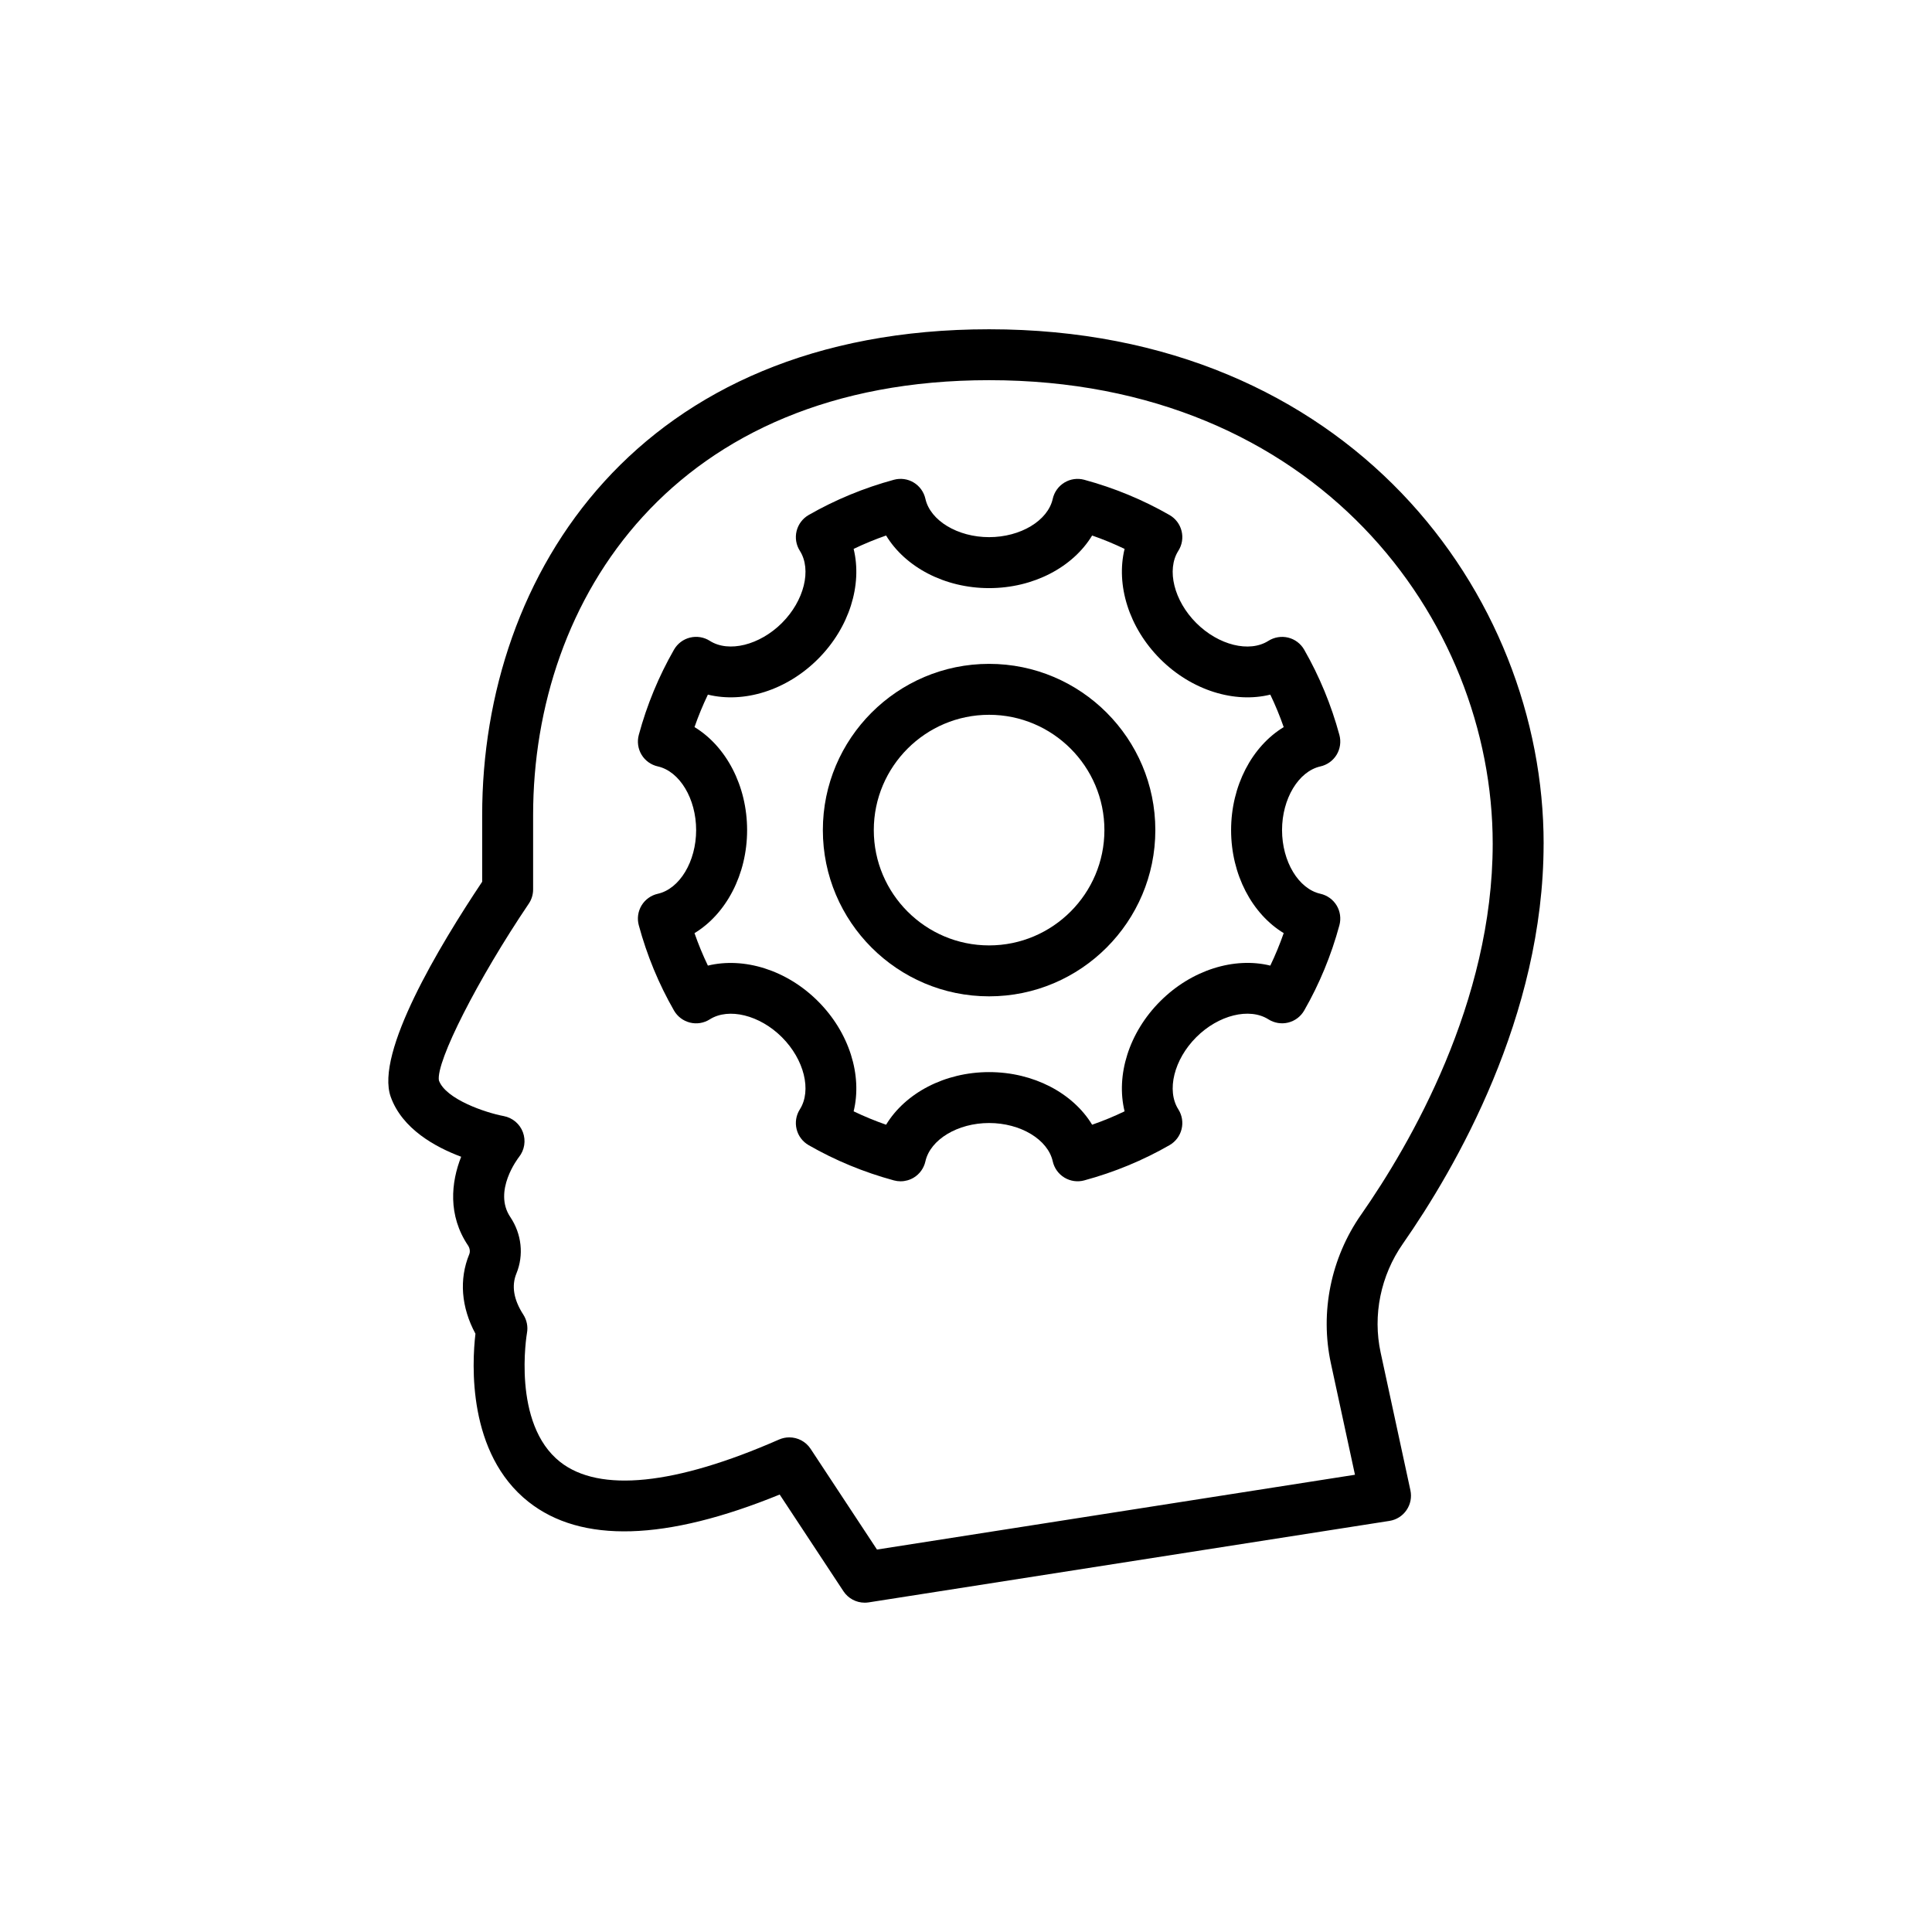 <?xml version="1.0" encoding="UTF-8"?>
<!-- Uploaded to: SVG Repo, www.svgrepo.com, Generator: SVG Repo Mixer Tools -->
<svg fill="#000000" width="800px" height="800px" version="1.1" viewBox="144 144 512 512" xmlns="http://www.w3.org/2000/svg">
 <g>
  <path d="m553.08 367.6c0-66.098-51.496-136.34-146.94-136.34-92.809 0-134.36 64.664-134.36 128.76v17.652c-11.371 17.02-28.395 45.367-24.234 57 3.031 8.488 11.797 13.312 18.668 15.879-2.668 6.754-3.586 15.484 1.824 23.523 0.469 0.699 0.602 1.621 0.328 2.289-2.742 6.672-2.148 14.07 1.633 21.09-0.93 7.93-2.168 31.73 14.066 44.555 13.965 11.035 36.352 10.387 66.562-1.938l16.895 25.625c1.258 1.91 3.387 3.031 5.637 3.031 0.344 0 0.691-0.027 1.043-0.078l138.02-21.594c1.84-0.289 3.473-1.316 4.519-2.856 1.055-1.531 1.422-3.426 1.035-5.242l-7.891-36.516c-2.141-9.895 0-20.406 5.887-28.836 13.93-19.969 37.301-60.301 37.301-106zm-48.371 98.289c-8.023 11.496-10.941 25.863-8.008 39.414l6.379 29.523-126.67 19.82-17.594-26.695c-1.285-1.945-3.426-3.031-5.637-3.031-0.91 0-1.832 0.184-2.711 0.566-27.531 12.09-47.574 14.145-58.004 5.957-12.898-10.152-8.852-33.957-8.812-34.184 0.309-1.688-0.039-3.426-0.969-4.871-2.559-3.953-3.176-7.625-1.824-10.91 1.996-4.871 1.391-10.453-1.621-14.941-4.633-6.887 2.031-15.566 2.293-15.906 1.477-1.852 1.871-4.344 1.047-6.566s-2.754-3.848-5.09-4.293c-4.816-0.902-15.379-4.461-17.176-9.445-0.805-4.977 10.32-26.859 23.809-46.832 0.758-1.113 1.16-2.434 1.16-3.777v-19.707c0-57.371 37.371-115.26 120.86-115.26 86.672 0 133.44 63.289 133.44 122.84 0.004 42.02-21.844 79.625-34.867 98.297z"/>
  <path d="m493.91 347.11c1.801-0.402 3.356-1.523 4.312-3.098 0.949-1.574 1.211-3.473 0.73-5.254-2.156-7.957-5.301-15.555-9.332-22.59-0.918-1.602-2.445-2.754-4.238-3.195-1.785-0.434-3.684-0.125-5.238 0.855-5.027 3.203-13.234 1.16-19.129-4.734s-7.93-14.117-4.738-19.129c0.988-1.555 1.297-3.445 0.855-5.238-0.441-1.793-1.594-3.32-3.191-4.238-7.039-4.039-14.645-7.184-22.594-9.34-1.773-0.488-3.68-0.223-5.254 0.73-1.582 0.957-2.703 2.512-3.106 4.316-1.285 5.789-8.535 10.156-16.867 10.156-8.324 0-15.582-4.371-16.879-10.164-0.402-1.801-1.516-3.356-3.098-4.312-1.574-0.957-3.481-1.211-5.254-0.73-7.941 2.156-15.543 5.301-22.59 9.34-1.594 0.918-2.746 2.445-3.191 4.238-0.441 1.793-0.133 3.684 0.855 5.238 3.191 5.008 1.152 13.234-4.738 19.129-5.906 5.891-14.117 7.938-19.129 4.734-1.547-0.988-3.453-1.297-5.238-0.855-1.793 0.441-3.32 1.594-4.238 3.195-4.047 7.059-7.191 14.66-9.332 22.59-0.48 1.781-0.219 3.68 0.73 5.254 0.957 1.582 2.512 2.695 4.312 3.098 5.789 1.297 10.156 8.555 10.156 16.879s-4.371 15.574-10.156 16.875c-1.801 0.402-3.356 1.516-4.312 3.098-0.949 1.574-1.215 3.473-0.73 5.254 2.148 7.941 5.285 15.543 9.332 22.594 0.918 1.594 2.445 2.75 4.238 3.191 1.793 0.449 3.684 0.133 5.238-0.855 5.016-3.176 13.242-1.148 19.129 4.738 5.891 5.891 7.93 14.113 4.738 19.121-0.988 1.555-1.297 3.445-0.855 5.238 0.434 1.785 1.59 3.316 3.191 4.238 7.019 4.035 14.621 7.176 22.59 9.34 0.582 0.16 1.172 0.238 1.766 0.238 1.219 0 2.426-0.328 3.488-0.969 1.582-0.957 2.695-2.512 3.098-4.312 1.297-5.793 8.555-10.164 16.879-10.164 8.332 0 15.582 4.371 16.867 10.156 0.402 1.805 1.523 3.363 3.106 4.316 1.574 0.949 3.488 1.219 5.254 0.73 7.977-2.16 15.574-5.305 22.594-9.34 1.602-0.922 2.754-2.453 3.191-4.238 0.441-1.793 0.133-3.684-0.855-5.238-3.191-5.008-1.152-13.23 4.738-19.121 5.891-5.898 14.125-7.918 19.129-4.738 1.555 0.98 3.453 1.297 5.238 0.855 1.793-0.441 3.32-1.594 4.238-3.191 4.035-7.027 7.172-14.625 9.332-22.594 0.48-1.781 0.219-3.68-0.73-5.254-0.957-1.574-2.512-2.695-4.312-3.098-5.789-1.297-10.156-8.547-10.156-16.875 0-8.312 4.371-15.57 10.156-16.871zm-23.656 16.883c0 11.777 5.57 22.211 13.941 27.293-1.027 2.945-2.215 5.82-3.551 8.609-9.504-2.34-20.848 1.113-29.172 9.445-8.336 8.332-11.777 19.66-9.445 29.172-2.781 1.34-5.656 2.523-8.602 3.551-5.082-8.379-15.516-13.945-27.301-13.945-11.777 0-22.219 5.57-27.301 13.945-2.945-1.027-5.82-2.215-8.602-3.551 2.332-9.512-1.109-20.84-9.445-29.172-8.332-8.332-19.637-11.75-29.18-9.445-1.34-2.789-2.523-5.66-3.547-8.602 8.371-5.082 13.941-15.523 13.941-27.301 0-11.777-5.57-22.219-13.941-27.309 1.02-2.934 2.207-5.809 3.547-8.602 9.539 2.348 20.848-1.109 29.18-9.438 8.332-8.336 11.773-19.66 9.445-29.18 2.789-1.34 5.656-2.523 8.602-3.547 5.082 8.371 15.523 13.941 27.301 13.941 11.785 0 22.219-5.57 27.301-13.941 2.941 1.02 5.812 2.207 8.602 3.547-2.328 9.52 1.113 20.84 9.445 29.18 8.344 8.344 19.699 11.785 29.172 9.438 1.34 2.789 2.523 5.66 3.551 8.609-8.371 5.082-13.941 15.52-13.941 27.301z"/>
  <path d="m406.12 319.93c-24.293 0-44.055 19.762-44.055 44.055 0 24.297 19.762 44.055 44.055 44.055 24.297 0 44.055-19.762 44.055-44.055 0.004-24.293-19.758-44.055-44.055-44.055zm0 74.613c-16.848 0-30.555-13.711-30.555-30.559 0-16.848 13.711-30.555 30.555-30.555 16.848 0 30.559 13.711 30.559 30.555 0 16.848-13.711 30.559-30.559 30.559z"/>
 </g>
</svg>